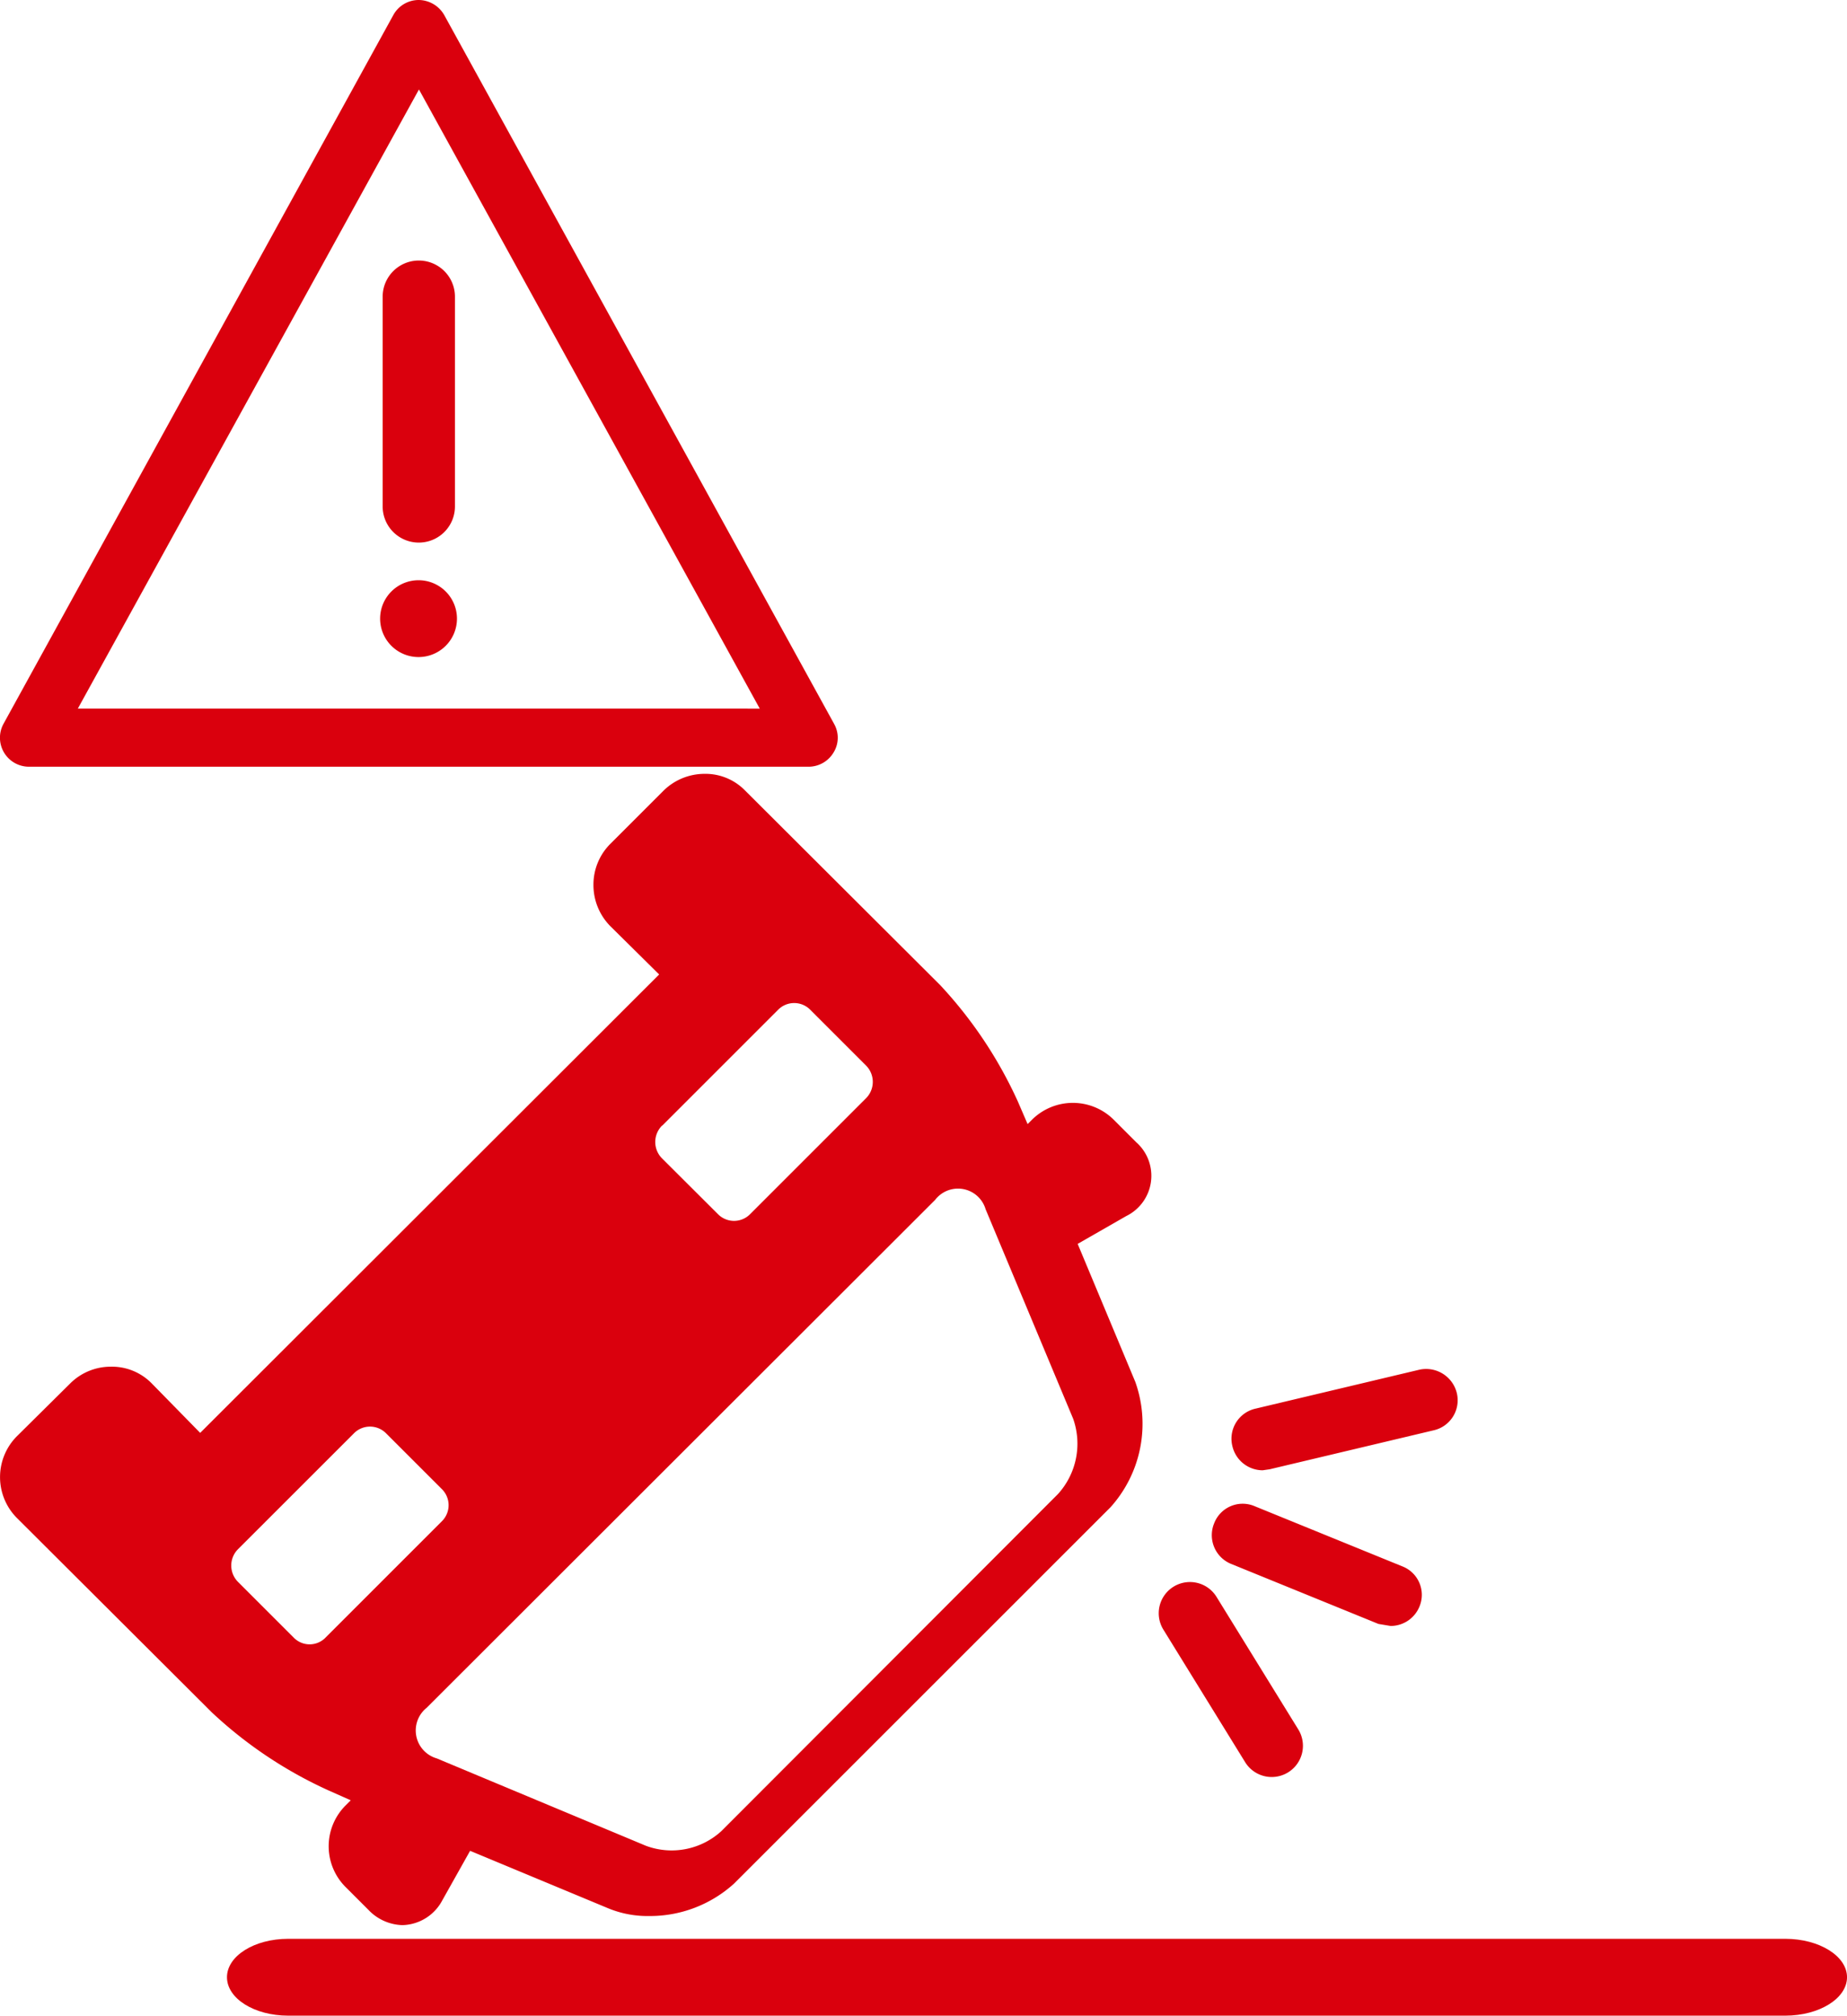 <svg id="Group_3139" data-name="Group 3139" xmlns="http://www.w3.org/2000/svg" width="85.086" height="92.863" viewBox="0 0 85.086 92.863">
  <path id="Path_13537" data-name="Path 13537" d="M89.422,299.545,71.468,266.9a1.372,1.372,0,0,0-1.164-.7,1.334,1.334,0,0,0-1.188.7L51.163,299.545a1.336,1.336,0,0,0,1.164,1.979h35.93a1.34,1.34,0,0,0,1.141-.652,1.293,1.293,0,0,0,.023-1.327m-34.835-.7L70.3,270.322,86,298.847Z" transform="translate(-51 -266.2)" fill="#da000d"/>
  <path id="Path_13538" data-name="Path 13538" d="M58.57,273.027v9.664a1.665,1.665,0,1,0,3.33,0v-9.664a1.665,1.665,0,1,0-3.33,0" transform="translate(-40.942 -259.358)" fill="#da000d"/>
  <path id="Path_13539" data-name="Path 13539" d="M60.3,277.68a1.77,1.77,0,1,0,1.746,1.77,1.769,1.769,0,0,0-1.746-1.77" transform="translate(-40.995 -250.948)" fill="#da000d"/>
  <path id="Path_13540" data-name="Path 13540" d="M67.16,328.8l-.233.233a2.656,2.656,0,0,0,0,3.772l1.048,1.048a2.241,2.241,0,0,0,1.56.7,2.134,2.134,0,0,0,1.84-1.141l1.281-2.282,6.38,2.655a4.744,4.744,0,0,0,1.863.349,5.766,5.766,0,0,0,3.912-1.49L102.159,315.3a5.752,5.752,0,0,0,1.141-5.775l-2.655-6.357,2.235-1.281a2.065,2.065,0,0,0,.466-3.4l-1.048-1.048a2.671,2.671,0,0,0-3.749,0l-.21.21-.442-1.025a19.921,19.921,0,0,0-3.586-5.379l-8.988-8.965a2.549,2.549,0,0,0-1.863-.768,2.7,2.7,0,0,0-1.886.768l-2.468,2.468a2.658,2.658,0,0,0-.768,1.886,2.7,2.7,0,0,0,.768,1.886l2.259,2.235-21.143,21.12-2.235-2.282a2.564,2.564,0,0,0-1.886-.768,2.644,2.644,0,0,0-1.863.768l-2.468,2.445a2.671,2.671,0,0,0,0,3.749l8.988,8.965a19.8,19.8,0,0,0,5.356,3.586l1.048.466m29.247-27.221,4.028,9.64a3.452,3.452,0,0,1-.7,3.47L84.229,330.224a3.393,3.393,0,0,1-3.47.675l-9.64-4.028a1.338,1.338,0,0,1-.466-2.329l23.425-23.4A1.326,1.326,0,0,1,96.407,301.582Zm-14.9-3.865,5.332-5.332a1.04,1.04,0,0,1,1.49,0l2.561,2.561a1.068,1.068,0,0,1,0,1.514l-5.332,5.332a1.04,1.04,0,0,1-1.49,0L81.5,299.23A1.068,1.068,0,0,1,81.5,297.717ZM64.529,321.305l-2.561-2.561a1.068,1.068,0,0,1,0-1.514L67.3,311.9a1.04,1.04,0,0,1,1.49,0l2.561,2.561a1.04,1.04,0,0,1,0,1.49l-5.332,5.332A1.021,1.021,0,0,1,64.529,321.305Z" transform="translate(-51 -245.86)" fill="#da000d"/>
  <path id="Path_13541" data-name="Path 13541" d="M76.8,297.952l.326-.047,7.545-1.793a1.419,1.419,0,0,0,1.071-1.723,1.455,1.455,0,0,0-1.723-1.071l-7.545,1.793a1.419,1.419,0,0,0-1.071,1.723,1.437,1.437,0,0,0,1.4,1.118" transform="translate(-18.632 -230.214)" fill="#da000d"/>
  <path id="Path_13542" data-name="Path 13542" d="M75.851,298.717l6.8,2.771.559.093a1.434,1.434,0,0,0,1.327-.885,1.406,1.406,0,0,0-.792-1.863l-6.8-2.771a1.406,1.406,0,0,0-1.863.792,1.43,1.43,0,0,0,.768,1.863" transform="translate(-19.15 -226.671)" fill="#da000d"/>
  <path id="Path_13543" data-name="Path 13543" d="M77.892,305.78a1.438,1.438,0,1,0,2.445-1.514l-3.749-6.078a1.438,1.438,0,1,0-2.445,1.514l3.749,6.078" transform="translate(-20.539 -224.606)" fill="#da000d"/>
  <path id="Path_13544" data-name="Path 13544" d="M127.28,304.56H58.308c-1.56,0-2.818.792-2.818,1.77s1.257,1.77,2.818,1.77H127.28c1.56,0,2.841-.792,2.841-1.77s-1.281-1.77-2.841-1.77" transform="translate(-45.034 -215.236)" fill="#da000d"/>
</svg>
